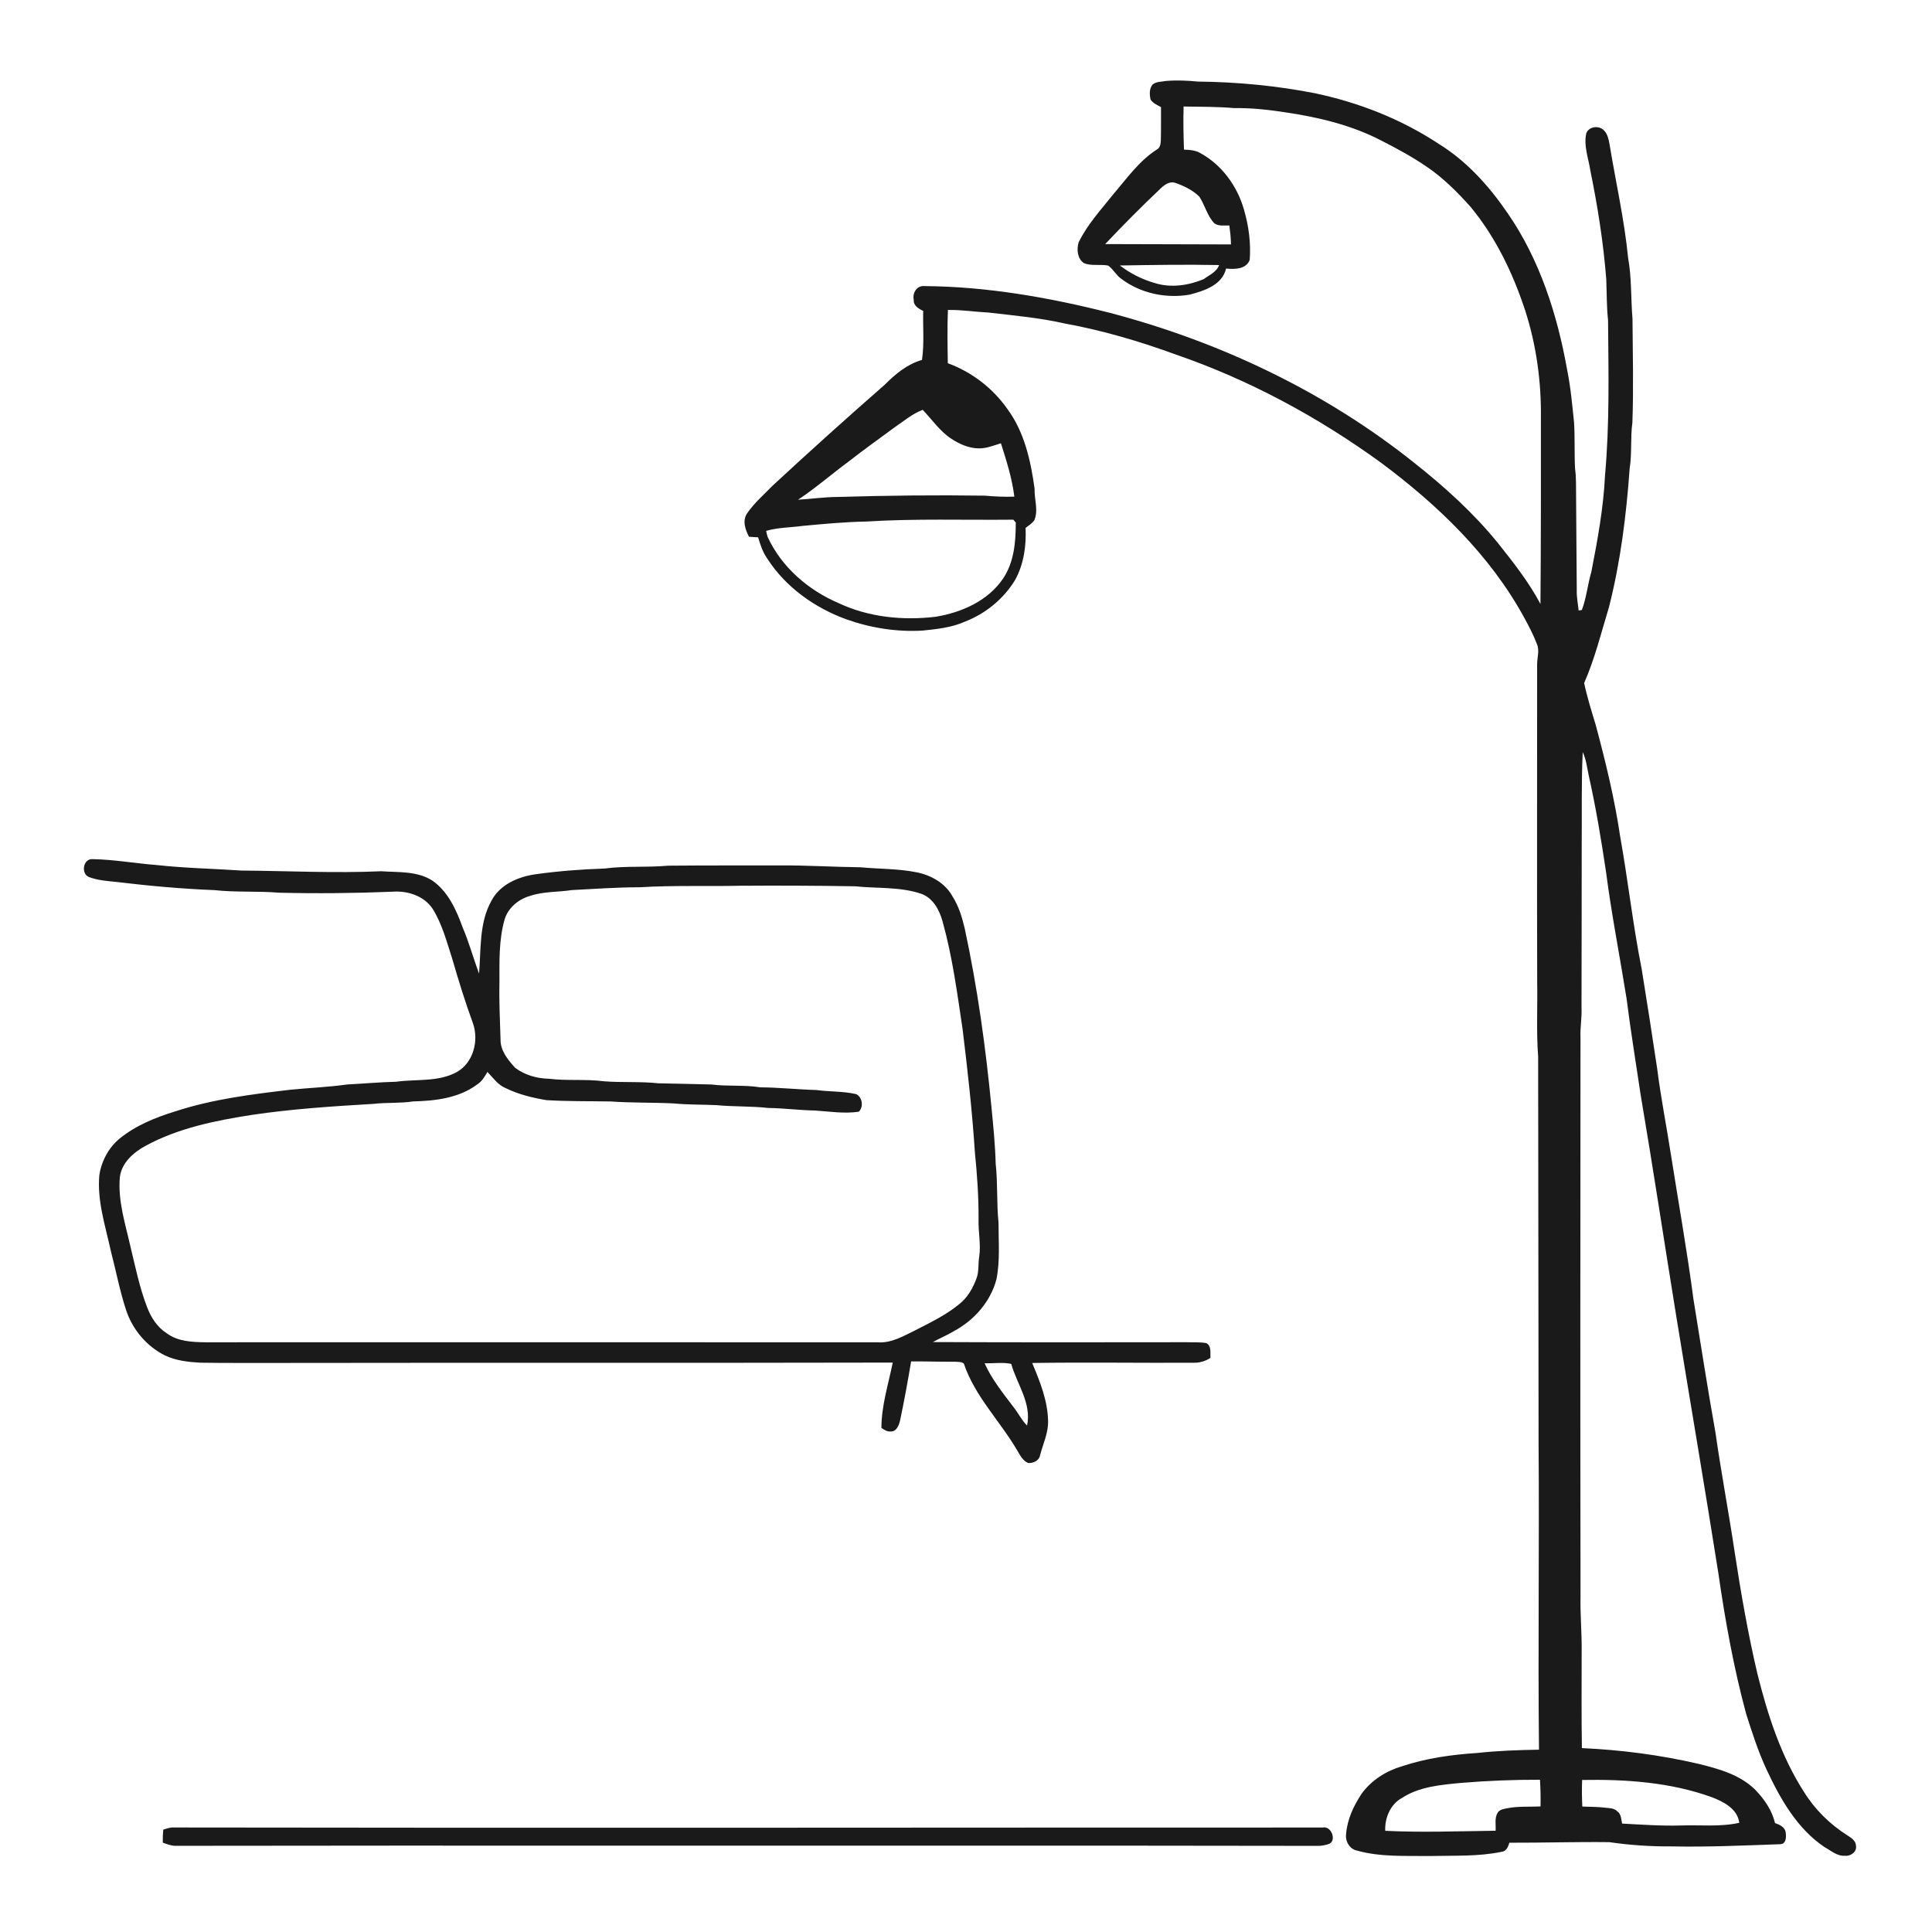 <ns0:svg xmlns:ns0="http://www.w3.org/2000/svg" width="1024pt" height="1024pt" viewBox="0 0 1024 1024" version="1.1">
<ns0:g id="#ffffffff">
<ns0:path fill="#ffffff" opacity="0" d=" M 0.00 0.00 L 1024.00 0.00 L 1024.00 1024.00 L 0.00 1024.00 L 0.00 0.00 M 610.90 44.81 C 609.05 47.02 609.25 50.17 609.84 52.80 C 611.15 54.74 613.35 55.70 615.36 56.76 C 615.33 62.55 615.42 68.33 615.27 74.11 C 615.20 75.94 615.04 78.23 613.23 79.20 C 603.75 85.25 597.24 94.62 590.02 103.01 C 583.53 111.22 576.26 119.01 571.68 128.52 C 570.58 132.25 571.03 137.11 574.50 139.47 C 578.57 141.12 583.11 139.93 587.35 140.76 C 590.05 142.67 591.56 145.82 594.27 147.75 C 604.48 155.49 618.02 158.34 630.56 156.16 C 638.25 154.11 647.80 151.15 649.85 142.32 C 654.29 142.81 660.65 142.75 662.38 137.68 C 663.04 128.82 661.85 119.81 659.38 111.28 C 655.85 98.65 647.51 87.20 635.87 80.96 C 633.31 79.58 630.37 79.41 627.53 79.30 C 627.27 71.68 627.10 64.06 627.33 56.45 C 636.26 56.60 645.22 56.53 654.13 57.29 C 663.08 57.17 671.99 58.11 680.83 59.47 C 698.63 62.07 716.49 66.29 732.52 74.71 C 740.73 78.88 748.84 83.33 756.45 88.54 C 765.06 94.43 772.47 101.85 779.40 109.60 C 792.61 125.56 801.76 144.53 808.23 164.12 C 814.31 182.74 816.98 202.42 816.71 221.99 C 816.73 254.70 816.75 287.42 816.47 320.12 C 810.32 308.52 802.16 298.16 794.01 287.92 C 781.06 271.93 765.73 258.09 749.64 245.36 C 702.23 207.47 646.25 180.97 587.66 165.66 C 555.70 157.58 522.94 151.88 489.92 151.63 C 485.91 151.26 483.52 155.30 484.30 158.89 C 484.05 162.04 486.92 163.62 489.32 164.81 C 489.09 173.46 489.94 182.18 488.67 190.77 C 480.85 192.99 474.55 198.27 468.92 203.92 C 448.84 221.48 429.03 239.33 409.46 257.45 C 404.87 262.17 399.79 266.55 396.05 271.99 C 393.31 275.88 395.03 280.66 396.96 284.47 C 398.57 284.61 400.19 284.72 401.81 284.78 C 402.98 288.78 404.34 292.80 406.78 296.23 C 416.51 311.30 431.83 322.15 448.54 328.24 C 461.47 332.84 475.33 335.03 489.05 334.22 C 496.66 333.42 504.44 332.63 511.49 329.46 C 522.45 325.21 531.99 317.37 538.09 307.31 C 542.65 298.94 544.01 289.21 543.58 279.79 C 545.20 278.61 546.90 277.47 548.16 275.88 C 550.51 270.50 548.15 264.62 548.35 259.01 C 546.33 244.30 542.99 229.10 534.04 216.92 C 526.30 205.80 515.08 197.16 502.36 192.52 C 502.20 183.11 502.04 173.69 502.41 164.29 C 509.60 164.15 516.70 165.30 523.87 165.65 C 537.44 167.23 551.09 168.43 564.44 171.48 C 584.47 175.13 604.04 180.91 623.15 187.89 C 662.02 201.26 698.60 221.02 731.82 245.14 C 761.86 267.46 789.67 294.10 807.78 327.21 C 810.27 331.78 812.72 336.41 814.58 341.29 C 816.07 344.72 814.73 348.44 814.71 352.00 C 814.76 408.00 814.57 464.00 814.74 520.00 C 814.98 533.33 814.25 546.69 815.25 559.99 C 815.31 628.33 815.40 696.66 815.48 765.00 C 815.91 819.12 815.10 873.25 815.70 927.37 C 804.78 927.54 793.87 927.93 783.01 929.11 C 769.50 929.98 755.95 931.88 743.07 936.16 C 734.66 938.63 726.86 943.58 721.68 950.71 C 717.46 957.11 714.05 964.32 713.47 972.06 C 712.91 975.80 715.30 980.06 719.16 980.83 C 731.79 984.38 745.03 983.55 758.00 983.73 C 770.61 983.42 783.41 984.08 795.82 981.51 C 798.44 981.25 799.32 978.85 800.01 976.68 C 817.67 976.74 835.34 976.16 852.99 976.38 C 863.92 977.98 874.95 978.71 885.99 978.63 C 905.24 979.02 924.48 978.14 943.69 977.46 C 946.90 977.25 946.77 973.36 946.43 971.01 C 945.87 968.24 943.13 967.10 940.78 966.26 C 939.21 959.49 935.11 953.57 930.34 948.64 C 922.32 940.66 911.02 937.52 900.35 934.90 C 880.03 930.18 859.26 927.47 838.44 926.53 C 838.14 909.69 838.35 892.84 838.31 876.00 C 838.49 865.99 837.49 856.01 837.71 846.00 C 837.54 747.32 837.62 648.64 837.69 549.96 C 837.47 544.62 838.49 539.33 838.23 534.00 C 838.34 505.33 838.29 476.66 838.34 448.00 C 838.51 431.54 838.08 415.05 838.88 398.62 C 840.75 402.57 841.18 406.98 842.10 411.20 C 845.86 428.01 848.68 445.02 851.22 462.05 C 854.13 484.52 858.52 506.76 862.10 529.13 C 864.23 546.13 867.03 563.03 869.53 579.98 C 876.21 619.32 882.15 658.77 888.54 698.16 C 895.90 743.38 903.62 788.53 910.76 833.77 C 914.37 858.86 918.87 883.87 925.49 908.36 C 928.66 918.35 931.89 928.38 936.32 937.91 C 943.58 953.42 952.45 969.17 966.98 978.96 C 970.44 980.85 973.73 983.93 977.95 983.58 C 980.97 983.96 984.41 981.34 983.68 978.10 C 983.52 975.57 981.17 974.06 979.25 972.84 C 969.98 967.01 961.96 959.12 956.18 949.81 C 943.91 930.73 936.88 908.88 931.43 887.02 C 926.47 865.85 922.73 844.41 919.45 822.92 C 916.29 801.64 912.24 780.51 909.22 759.20 C 905.03 735.83 901.43 712.36 897.61 688.93 C 894.22 663.18 889.66 637.61 885.62 611.96 C 883.26 596.74 880.25 581.63 878.33 566.34 C 875.73 548.74 872.94 531.15 870.12 513.58 C 865.47 490.31 862.91 466.70 858.72 443.35 C 855.77 423.35 850.98 403.68 845.75 384.17 C 843.53 376.85 841.22 369.52 839.63 362.04 C 845.31 349.10 848.67 335.32 852.78 321.83 C 858.91 297.76 861.99 273.03 863.75 248.29 C 865.05 240.25 864.08 232.05 865.20 224.00 C 865.87 205.67 865.36 187.32 865.26 168.99 C 864.34 158.22 864.88 147.36 862.93 136.68 C 860.94 116.37 856.37 96.45 853.07 76.34 C 852.54 73.74 852.04 70.87 849.99 68.98 C 847.38 66.34 842.06 67.00 840.75 70.70 C 839.31 77.27 841.87 83.72 842.87 90.15 C 846.77 109.25 849.84 128.56 851.35 148.00 C 851.64 155.26 851.53 162.53 852.30 169.76 C 852.53 197.18 853.16 224.66 850.69 252.00 C 849.87 269.23 846.74 286.24 843.44 303.14 C 841.48 309.80 840.89 316.80 838.41 323.31 C 837.99 323.37 837.13 323.50 836.71 323.57 C 836.37 320.06 835.61 316.58 835.72 313.04 C 835.64 296.36 835.42 279.68 835.36 263.00 C 835.30 258.11 835.48 253.20 834.81 248.35 C 834.39 240.20 834.79 232.03 834.28 223.89 C 833.30 214.49 832.47 205.06 830.58 195.79 C 825.35 166.59 816.06 137.56 799.07 112.98 C 789.31 98.68 777.47 85.49 762.65 76.31 C 742.72 63.14 720.18 54.31 696.86 49.40 C 676.48 45.43 655.74 43.44 634.99 43.24 C 629.35 42.70 623.66 42.44 618.01 42.91 C 615.62 43.39 612.86 43.14 610.90 44.81 M 47.12 464.84 C 51.84 466.64 57.00 466.96 61.99 467.48 C 79.16 469.56 96.41 471.10 113.71 471.79 C 125.09 473.04 136.59 472.20 147.99 473.15 C 168.00 473.63 188.02 473.44 208.00 472.62 C 215.97 472.02 224.71 474.76 229.30 481.67 C 234.35 489.76 236.76 499.09 239.67 508.07 C 243.01 519.61 246.54 531.09 250.68 542.37 C 253.88 551.56 250.94 563.22 242.15 568.20 C 232.31 573.61 220.71 571.84 210.01 573.34 C 201.34 573.56 192.70 574.35 184.04 574.79 C 174.01 576.21 163.90 576.58 153.84 577.59 C 133.35 580.00 112.70 582.59 92.99 589.01 C 82.50 592.27 72.03 596.43 63.43 603.44 C 57.56 608.29 53.75 615.44 52.64 622.95 C 51.43 636.50 55.83 649.62 58.66 662.70 C 61.41 673.22 63.42 683.96 66.81 694.31 C 70.19 704.64 77.74 713.62 87.51 718.45 C 93.26 721.16 99.69 721.90 105.96 722.25 C 119.64 722.50 133.32 722.33 147.00 722.39 C 255.73 722.22 364.45 722.44 473.18 722.20 C 470.84 733.66 467.18 745.06 467.17 756.85 C 468.60 757.76 470.10 758.88 471.92 758.71 C 475.28 758.98 476.54 755.15 477.14 752.52 C 479.30 742.25 481.19 731.92 482.91 721.57 C 490.64 721.53 498.37 721.79 506.10 721.74 C 507.67 721.87 509.55 721.67 510.86 722.72 C 516.67 740.09 530.12 753.24 539.19 768.83 C 540.68 771.33 542.13 774.29 545.01 775.44 C 547.56 775.60 550.68 774.22 551.22 771.48 C 552.76 765.37 555.71 759.47 555.50 753.05 C 555.28 742.29 551.16 732.19 547.09 722.41 C 575.74 721.97 604.40 722.45 633.05 722.28 C 636.08 722.29 639.04 721.38 641.56 719.70 C 641.38 717.00 642.24 713.42 639.35 711.87 C 635.93 711.28 632.44 711.53 629.00 711.40 C 584.14 711.45 539.27 711.52 494.43 711.32 C 498.10 709.30 502.00 707.70 505.60 705.52 C 516.31 699.80 525.08 689.86 528.15 677.98 C 530.12 668.11 529.22 657.99 529.23 648.00 C 528.18 637.64 528.88 627.19 527.74 616.85 C 527.47 606.86 526.47 596.92 525.51 586.98 C 522.43 555.09 518.06 523.28 511.28 491.93 C 509.89 486.08 508.12 480.21 504.84 475.11 C 501.06 468.13 493.55 463.90 485.96 462.36 C 476.08 460.37 465.95 460.61 455.96 459.67 C 441.63 459.52 427.33 458.57 413.00 458.69 C 393.33 458.73 373.66 458.65 354.00 458.83 C 342.89 459.87 331.66 458.85 320.59 460.33 C 308.31 460.75 296.06 461.67 283.89 463.37 C 274.69 464.67 264.99 468.77 260.48 477.41 C 253.87 489.20 255.01 503.08 253.90 516.05 C 250.90 507.91 248.62 499.52 245.20 491.53 C 241.84 482.27 237.52 472.59 229.20 466.76 C 221.14 461.56 211.14 462.42 202.01 461.78 C 177.42 462.88 152.83 461.59 128.24 461.42 C 113.16 460.41 98.02 460.15 82.99 458.48 C 71.67 457.61 60.43 455.56 49.08 455.36 C 44.05 455.00 42.76 462.99 47.12 464.84 M 86.53 969.74 C 86.30 972.02 86.25 974.32 86.28 976.64 C 88.43 977.40 90.60 978.31 92.93 978.32 C 170.62 978.24 248.31 978.16 326.00 978.23 C 450.33 978.29 574.66 978.13 698.98 978.35 C 700.60 978.32 702.21 977.98 703.77 977.52 C 708.93 976.34 705.79 967.51 701.07 968.63 C 497.70 968.61 294.31 968.93 90.93 968.60 C 89.43 968.79 87.99 969.30 86.53 969.74 Z" />
<ns0:path fill="#ffffff" opacity="0" d=" M 615.02 100.01 C 617.06 98.02 619.91 95.88 622.93 96.93 C 627.55 98.53 632.18 100.76 635.69 104.24 C 638.65 108.76 639.82 114.41 643.65 118.38 C 645.95 120.03 648.93 119.40 651.58 119.52 C 652.03 122.85 652.40 126.18 652.44 129.55 C 630.22 129.42 607.99 129.49 585.77 129.37 C 595.25 119.32 605.00 109.53 615.02 100.01 Z" />
<ns0:path fill="#ffffff" opacity="0" d=" M 593.54 140.71 C 611.07 140.43 628.61 140.13 646.14 140.49 C 644.81 144.22 640.99 145.71 638.06 147.92 C 629.92 151.33 620.50 152.74 611.96 149.98 C 605.33 148.10 599.01 144.87 593.54 140.71 Z" />
<ns0:path fill="#ffffff" opacity="0" d=" M 474.34 226.37 C 479.12 223.14 483.57 219.30 489.04 217.22 C 494.07 222.43 498.20 228.65 504.37 232.65 C 508.69 235.46 513.70 237.65 518.94 237.65 C 522.97 237.69 526.71 236.07 530.51 234.95 C 533.46 244.22 536.43 253.53 537.62 263.23 C 532.40 263.42 527.20 263.16 522.02 262.71 C 496.02 262.34 470.01 262.62 444.03 263.40 C 436.98 263.43 430.01 264.45 422.99 264.86 C 432.32 258.68 440.75 251.30 449.75 244.66 C 457.78 238.34 466.13 232.45 474.34 226.37 Z" />
<ns0:path fill="#ffffff" opacity="0" d=" M 459.06 276.43 C 485.03 274.80 511.09 275.71 537.09 275.44 C 537.42 275.82 538.06 276.56 538.38 276.94 C 538.39 287.13 537.52 297.95 531.65 306.65 C 523.65 318.47 509.73 324.61 496.03 326.88 C 478.62 328.98 460.45 327.18 444.46 319.66 C 428.35 312.77 414.19 300.55 406.81 284.47 C 406.53 283.45 406.28 282.42 406.08 281.38 C 412.33 279.55 418.88 279.63 425.28 278.75 C 436.52 277.70 447.76 276.63 459.06 276.43 Z" />
<ns0:path fill="#ffffff" opacity="0" d=" M 339.01 470.27 C 356.64 469.18 374.32 469.86 391.98 469.47 C 412.38 469.33 432.79 469.41 453.19 469.75 C 464.80 470.96 476.82 469.94 488.04 473.64 C 494.57 475.85 498.00 482.42 499.66 488.68 C 504.83 507.22 507.33 526.36 510.18 545.35 C 512.84 567.14 515.30 588.95 516.72 610.86 C 517.90 622.54 518.71 634.25 518.66 646.00 C 518.42 652.67 519.96 659.32 519.02 665.98 C 518.35 669.86 518.98 673.96 517.52 677.70 C 515.84 682.21 513.46 686.60 509.91 689.92 C 502.66 696.42 493.78 700.62 485.20 705.04 C 478.84 708.13 472.37 712.05 465.01 711.44 C 346.32 711.50 227.64 711.35 108.95 711.44 C 101.91 711.34 94.20 711.06 88.35 706.64 C 83.37 703.49 80.06 698.32 78.00 692.91 C 73.98 682.58 71.81 671.67 69.19 660.93 C 66.47 648.83 62.45 636.64 63.51 624.09 C 64.36 616.36 70.74 610.76 77.21 607.28 C 94.55 597.87 114.19 593.91 133.50 590.92 C 154.88 587.73 176.48 586.35 198.03 585.07 C 204.98 584.27 212.02 584.84 218.95 583.78 C 230.64 583.48 243.12 582.06 252.79 574.87 C 255.34 573.29 256.90 570.69 258.34 568.15 C 261.38 571.25 263.97 575.14 268.16 576.79 C 274.89 580.10 282.26 581.84 289.61 583.10 C 300.96 583.79 312.35 583.60 323.72 583.80 C 334.79 584.58 345.91 584.29 357.00 584.83 C 364.58 585.58 372.22 585.40 379.82 585.75 C 388.92 586.63 398.08 586.22 407.17 587.24 C 415.46 587.36 423.68 588.45 431.97 588.60 C 439.67 589.10 447.52 590.39 455.20 589.22 C 457.77 586.68 457.15 581.54 453.78 579.91 C 446.81 578.30 439.62 578.70 432.57 577.72 C 422.70 577.46 412.88 576.37 403.00 576.31 C 394.40 574.93 385.67 575.90 377.05 574.80 C 367.70 574.50 358.34 574.42 348.99 574.17 C 339.36 573.14 329.65 573.85 320.00 573.10 C 310.37 571.83 300.60 572.96 290.97 571.76 C 284.63 571.65 278.15 569.82 273.06 565.98 C 269.28 561.81 265.16 556.88 265.30 550.92 C 265.00 540.95 264.48 530.99 264.71 521.00 C 264.73 509.73 264.32 498.25 267.46 487.30 C 269.33 481.13 274.82 476.60 280.89 474.86 C 288.04 472.44 295.69 472.89 303.06 471.76 C 315.04 471.17 327.00 470.25 339.01 470.27 Z" />
<ns0:path fill="#ffffff" opacity="0" d=" M 521.85 722.57 C 526.52 722.68 531.38 721.93 535.96 722.87 C 539.03 733.70 546.87 743.74 544.37 755.59 C 541.49 752.71 539.73 748.98 537.22 745.82 C 531.60 738.42 525.70 731.10 521.85 722.57 Z" />
<ns0:path fill="#ffffff" opacity="0" d=" M 774.34 944.98 C 788.27 943.83 802.23 943.25 816.22 943.31 C 816.50 948.02 816.64 952.74 816.51 957.46 C 810.62 957.73 804.67 957.25 798.87 958.41 C 797.03 958.77 794.82 959.05 793.77 960.80 C 792.04 963.68 792.93 967.15 792.70 970.33 C 773.20 970.57 753.69 971.32 734.20 970.37 C 733.88 963.64 736.93 956.26 743.06 952.96 C 752.27 946.93 763.66 946.00 774.34 944.98 Z" />
<ns0:path fill="#ffffff" opacity="0" d=" M 838.66 957.51 C 838.42 952.81 838.38 948.11 838.56 943.42 C 861.68 943.01 885.32 944.61 907.23 952.53 C 913.46 954.88 920.97 958.74 921.84 966.12 C 911.73 968.39 901.27 967.19 891.00 967.54 C 880.55 967.85 870.14 967.09 859.74 966.53 C 859.25 964.22 859.27 961.35 857.06 959.93 C 855.47 958.30 853.14 958.40 851.06 958.15 C 846.95 957.61 842.79 957.69 838.66 957.51 Z" />
</ns0:g>
<ns0:g id="#1a1a1aff">
<ns0:path fill="#1a1a1a" opacity="1.00" d=" M 610.90 44.81 C 612.86 43.14 615.62 43.39 618.01 42.91 C 623.66 42.44 629.35 42.70 634.99 43.24 C 655.74 43.44 676.48 45.43 696.86 49.40 C 720.18 54.31 742.72 63.14 762.65 76.31 C 777.47 85.49 789.31 98.68 799.07 112.98 C 816.06 137.56 825.35 166.59 830.58 195.79 C 832.47 205.06 833.30 214.49 834.28 223.89 C 834.79 232.03 834.39 240.20 834.81 248.35 C 835.48 253.20 835.30 258.11 835.36 263.00 C 835.42 279.68 835.64 296.36 835.72 313.04 C 835.61 316.58 836.37 320.06 836.71 323.57 C 837.13 323.50 837.99 323.37 838.41 323.31 C 840.89 316.80 841.48 309.80 843.44 303.14 C 846.74 286.24 849.87 269.23 850.69 252.00 C 853.16 224.66 852.53 197.18 852.30 169.76 C 851.53 162.53 851.64 155.26 851.35 148.00 C 849.84 128.56 846.77 109.25 842.87 90.15 C 841.87 83.72 839.31 77.27 840.75 70.70 C 842.06 67.00 847.38 66.34 849.99 68.98 C 852.04 70.87 852.54 73.74 853.07 76.34 C 856.37 96.45 860.94 116.37 862.93 136.68 C 864.88 147.36 864.34 158.22 865.26 168.99 C 865.36 187.32 865.87 205.67 865.20 224.00 C 864.08 232.05 865.05 240.25 863.75 248.29 C 861.99 273.03 858.91 297.76 852.78 321.83 C 848.67 335.32 845.31 349.10 839.63 362.04 C 841.22 369.52 843.53 376.85 845.75 384.17 C 850.98 403.68 855.77 423.35 858.72 443.35 C 862.91 466.70 865.47 490.31 870.12 513.58 C 872.94 531.15 875.73 548.74 878.33 566.34 C 880.25 581.63 883.26 596.74 885.62 611.96 C 889.66 637.61 894.22 663.18 897.61 688.93 C 901.43 712.36 905.03 735.83 909.22 759.20 C 912.24 780.51 916.29 801.64 919.45 822.92 C 922.73 844.41 926.47 865.85 931.43 887.02 C 936.88 908.88 943.91 930.73 956.18 949.81 C 961.96 959.12 969.98 967.01 979.25 972.84 C 981.17 974.06 983.52 975.57 983.68 978.10 C 984.41 981.34 980.97 983.96 977.95 983.58 C 973.73 983.93 970.44 980.85 966.98 978.96 C 952.45 969.17 943.58 953.42 936.32 937.91 C 931.89 928.38 928.66 918.35 925.49 908.36 C 918.87 883.87 914.37 858.86 910.76 833.77 C 903.62 788.53 895.90 743.38 888.54 698.16 C 882.15 658.77 876.21 619.32 869.53 579.98 C 867.03 563.03 864.23 546.13 862.10 529.13 C 858.52 506.76 854.13 484.52 851.22 462.05 C 848.68 445.02 845.86 428.01 842.10 411.20 C 841.18 406.98 840.75 402.57 838.88 398.62 C 838.08 415.05 838.51 431.54 838.34 448.00 C 838.29 476.66 838.34 505.33 838.23 534.00 C 838.49 539.33 837.47 544.62 837.69 549.96 C 837.62 648.64 837.54 747.32 837.71 846.00 C 837.49 856.01 838.49 865.99 838.31 876.00 C 838.35 892.84 838.14 909.69 838.44 926.53 C 859.26 927.47 880.03 930.18 900.35 934.90 C 911.02 937.52 922.32 940.66 930.34 948.64 C 935.11 953.57 939.21 959.49 940.78 966.26 C 943.13 967.10 945.87 968.24 946.43 971.01 C 946.77 973.36 946.90 977.25 943.69 977.46 C 924.48 978.14 905.24 979.02 885.99 978.63 C 874.95 978.71 863.92 977.98 852.99 976.38 C 835.34 976.16 817.67 976.74 800.01 976.68 C 799.32 978.85 798.44 981.25 795.82 981.51 C 783.41 984.08 770.61 983.42 758.00 983.73 C 745.03 983.55 731.79 984.38 719.16 980.83 C 715.30 980.06 712.91 975.80 713.47 972.06 C 714.05 964.32 717.46 957.11 721.68 950.71 C 726.86 943.58 734.66 938.63 743.07 936.16 C 755.95 931.88 769.50 929.98 783.01 929.11 C 793.87 927.93 804.78 927.54 815.70 927.37 C 815.10 873.25 815.91 819.12 815.48 765.00 C 815.40 696.66 815.31 628.33 815.25 559.99 C 814.25 546.69 814.98 533.33 814.74 520.00 C 814.57 464.00 814.76 408.00 814.71 352.00 C 814.73 348.44 816.07 344.72 814.58 341.29 C 812.72 336.41 810.27 331.78 807.78 327.21 C 789.67 294.10 761.86 267.46 731.82 245.14 C 698.60 221.02 662.02 201.26 623.15 187.89 C 604.04 180.91 584.47 175.13 564.44 171.48 C 551.09 168.43 537.44 167.23 523.87 165.65 C 516.70 165.30 509.60 164.15 502.41 164.29 C 502.04 173.69 502.20 183.11 502.36 192.52 C 515.08 197.16 526.30 205.80 534.04 216.92 C 542.99 229.10 546.33 244.30 548.35 259.01 C 548.15 264.62 550.51 270.50 548.16 275.88 C 546.90 277.47 545.20 278.61 543.58 279.79 C 544.01 289.21 542.65 298.94 538.09 307.31 C 531.99 317.37 522.45 325.21 511.49 329.46 C 504.44 332.63 496.66 333.42 489.05 334.22 C 475.33 335.03 461.47 332.84 448.54 328.24 C 431.83 322.15 416.51 311.30 406.78 296.23 C 404.34 292.80 402.98 288.78 401.81 284.78 C 400.19 284.72 398.57 284.61 396.96 284.47 C 395.03 280.66 393.31 275.88 396.05 271.99 C 399.79 266.55 404.87 262.17 409.46 257.45 C 429.03 239.33 448.84 221.48 468.92 203.92 C 474.55 198.27 480.85 192.99 488.67 190.77 C 489.94 182.18 489.09 173.46 489.32 164.81 C 486.92 163.62 484.05 162.04 484.30 158.89 C 483.52 155.30 485.91 151.26 489.92 151.63 C 522.94 151.88 555.70 157.58 587.66 165.66 C 646.25 180.97 702.23 207.47 749.64 245.36 C 765.73 258.09 781.06 271.93 794.01 287.92 C 802.16 298.16 810.32 308.52 816.47 320.12 C 816.75 287.42 816.73 254.70 816.71 221.99 C 816.98 202.42 814.31 182.74 808.23 164.12 C 801.76 144.53 792.61 125.56 779.40 109.60 C 772.47 101.85 765.06 94.43 756.45 88.54 C 748.84 83.33 740.73 78.88 732.52 74.71 C 716.49 66.29 698.63 62.07 680.83 59.47 C 671.99 58.11 663.08 57.17 654.13 57.29 C 645.22 56.53 636.26 56.60 627.33 56.45 C 627.10 64.06 627.27 71.68 627.53 79.30 C 630.37 79.41 633.31 79.58 635.87 80.96 C 647.51 87.20 655.85 98.65 659.38 111.28 C 661.85 119.81 663.04 128.82 662.38 137.68 C 660.65 142.75 654.29 142.81 649.85 142.32 C 647.80 151.15 638.25 154.11 630.56 156.16 C 618.02 158.34 604.48 155.49 594.27 147.75 C 591.56 145.82 590.05 142.67 587.35 140.76 C 583.11 139.93 578.57 141.12 574.50 139.47 C 571.03 137.11 570.58 132.25 571.68 128.52 C 576.26 119.01 583.53 111.22 590.02 103.01 C 597.24 94.62 603.75 85.25 613.23 79.20 C 615.04 78.23 615.20 75.94 615.27 74.11 C 615.42 68.33 615.33 62.55 615.36 56.76 C 613.35 55.70 611.15 54.74 609.84 52.80 C 609.25 50.17 609.05 47.02 610.90 44.81 M 615.02 100.01 C 605.00 109.53 595.25 119.32 585.77 129.37 C 607.99 129.49 630.22 129.42 652.44 129.55 C 652.40 126.18 652.03 122.85 651.58 119.52 C 648.93 119.40 645.95 120.03 643.65 118.38 C 639.82 114.41 638.65 108.76 635.69 104.24 C 632.18 100.76 627.55 98.53 622.93 96.93 C 619.91 95.88 617.06 98.02 615.02 100.01 M 593.54 140.71 C 599.01 144.87 605.33 148.10 611.96 149.98 C 620.50 152.74 629.92 151.33 638.06 147.92 C 640.99 145.71 644.81 144.22 646.14 140.49 C 628.61 140.13 611.07 140.43 593.54 140.71 M 474.34 226.37 C 466.13 232.45 457.78 238.34 449.75 244.66 C 440.75 251.30 432.32 258.68 422.99 264.86 C 430.01 264.45 436.98 263.43 444.03 263.40 C 470.01 262.62 496.02 262.34 522.02 262.71 C 527.20 263.16 532.40 263.42 537.62 263.23 C 536.43 253.53 533.46 244.22 530.51 234.95 C 526.71 236.07 522.97 237.69 518.94 237.65 C 513.70 237.65 508.69 235.46 504.37 232.65 C 498.20 228.65 494.07 222.43 489.04 217.22 C 483.57 219.30 479.12 223.14 474.34 226.37 M 459.06 276.43 C 447.76 276.63 436.52 277.70 425.28 278.75 C 418.88 279.63 412.33 279.55 406.08 281.38 C 406.28 282.42 406.53 283.45 406.81 284.47 C 414.19 300.55 428.35 312.77 444.46 319.66 C 460.45 327.18 478.62 328.98 496.03 326.88 C 509.73 324.61 523.65 318.47 531.65 306.65 C 537.52 297.95 538.39 287.13 538.38 276.94 C 538.06 276.56 537.42 275.82 537.09 275.44 C 511.09 275.71 485.03 274.80 459.06 276.43 M 774.34 944.98 C 763.66 946.00 752.27 946.93 743.06 952.96 C 736.93 956.26 733.88 963.64 734.20 970.37 C 753.69 971.32 773.20 970.57 792.70 970.33 C 792.93 967.15 792.04 963.68 793.77 960.80 C 794.82 959.05 797.03 958.77 798.87 958.41 C 804.67 957.25 810.62 957.73 816.51 957.46 C 816.64 952.74 816.50 948.02 816.22 943.31 C 802.23 943.25 788.27 943.83 774.34 944.98 M 838.66 957.51 C 842.79 957.69 846.95 957.61 851.06 958.15 C 853.14 958.40 855.47 958.30 857.06 959.93 C 859.27 961.35 859.25 964.22 859.74 966.53 C 870.14 967.09 880.55 967.85 891.00 967.54 C 901.27 967.19 911.73 968.39 921.84 966.12 C 920.97 958.74 913.46 954.88 907.23 952.53 C 885.32 944.61 861.68 943.01 838.56 943.42 C 838.38 948.11 838.42 952.81 838.66 957.51 Z" />
<ns0:path fill="#1a1a1a" opacity="1.00" d=" M 47.12 464.84 C 42.76 462.99 44.05 455.00 49.08 455.36 C 60.43 455.56 71.67 457.61 82.99 458.48 C 98.02 460.15 113.16 460.41 128.24 461.42 C 152.83 461.59 177.42 462.88 202.01 461.78 C 211.14 462.42 221.14 461.56 229.20 466.76 C 237.52 472.59 241.84 482.27 245.20 491.53 C 248.62 499.52 250.90 507.91 253.90 516.05 C 255.01 503.08 253.87 489.20 260.48 477.41 C 264.99 468.77 274.69 464.67 283.89 463.37 C 296.06 461.67 308.31 460.75 320.59 460.33 C 331.66 458.85 342.89 459.87 354.00 458.83 C 373.66 458.65 393.33 458.73 413.00 458.69 C 427.33 458.57 441.63 459.52 455.96 459.67 C 465.95 460.61 476.08 460.37 485.96 462.36 C 493.55 463.90 501.06 468.13 504.84 475.11 C 508.12 480.21 509.89 486.08 511.28 491.93 C 518.06 523.28 522.43 555.09 525.51 586.98 C 526.47 596.92 527.47 606.86 527.74 616.85 C 528.88 627.19 528.18 637.64 529.23 648.00 C 529.22 657.99 530.12 668.11 528.15 677.98 C 525.08 689.86 516.31 699.80 505.60 705.52 C 502.00 707.70 498.10 709.30 494.43 711.32 C 539.27 711.52 584.14 711.45 629.00 711.40 C 632.44 711.53 635.93 711.28 639.35 711.87 C 642.24 713.42 641.38 717.00 641.56 719.70 C 639.04 721.38 636.08 722.29 633.05 722.28 C 604.40 722.45 575.74 721.97 547.09 722.41 C 551.16 732.19 555.28 742.29 555.50 753.05 C 555.71 759.47 552.76 765.37 551.22 771.48 C 550.68 774.22 547.56 775.60 545.01 775.44 C 542.13 774.29 540.68 771.33 539.19 768.83 C 530.12 753.24 516.67 740.09 510.86 722.72 C 509.55 721.67 507.67 721.87 506.10 721.74 C 498.37 721.79 490.64 721.53 482.91 721.57 C 481.19 731.92 479.30 742.25 477.14 752.52 C 476.54 755.15 475.28 758.98 471.92 758.71 C 470.10 758.88 468.60 757.76 467.17 756.85 C 467.18 745.06 470.84 733.66 473.18 722.20 C 364.45 722.44 255.73 722.22 147.00 722.39 C 133.32 722.33 119.64 722.50 105.96 722.25 C 99.69 721.90 93.26 721.16 87.51 718.45 C 77.74 713.62 70.19 704.64 66.81 694.31 C 63.42 683.96 61.41 673.22 58.66 662.70 C 55.83 649.62 51.43 636.50 52.64 622.95 C 53.75 615.44 57.56 608.29 63.43 603.44 C 72.03 596.43 82.50 592.27 92.99 589.01 C 112.70 582.59 133.35 580.00 153.84 577.59 C 163.90 576.58 174.01 576.21 184.04 574.79 C 192.70 574.35 201.34 573.56 210.01 573.34 C 220.71 571.84 232.31 573.61 242.15 568.20 C 250.94 563.22 253.88 551.56 250.68 542.37 C 246.54 531.09 243.01 519.61 239.67 508.07 C 236.76 499.09 234.35 489.76 229.30 481.67 C 224.71 474.76 215.97 472.02 208.00 472.62 C 188.02 473.44 168.00 473.63 147.99 473.15 C 136.59 472.20 125.09 473.04 113.71 471.79 C 96.41 471.10 79.16 469.56 61.99 467.48 C 57.00 466.96 51.84 466.64 47.12 464.84 M 339.01 470.27 C 327.00 470.25 315.04 471.17 303.06 471.76 C 295.69 472.89 288.04 472.44 280.89 474.86 C 274.82 476.60 269.33 481.13 267.46 487.30 C 264.32 498.25 264.73 509.73 264.71 521.00 C 264.48 530.99 265.00 540.95 265.30 550.92 C 265.16 556.88 269.28 561.81 273.06 565.98 C 278.15 569.82 284.63 571.65 290.97 571.76 C 300.60 572.96 310.37 571.83 320.00 573.10 C 329.65 573.85 339.36 573.14 348.99 574.17 C 358.34 574.42 367.70 574.50 377.05 574.80 C 385.67 575.90 394.40 574.93 403.00 576.31 C 412.88 576.37 422.70 577.46 432.57 577.72 C 439.62 578.70 446.81 578.30 453.78 579.91 C 457.15 581.54 457.77 586.68 455.20 589.22 C 447.52 590.39 439.67 589.10 431.97 588.60 C 423.68 588.45 415.46 587.36 407.17 587.24 C 398.08 586.22 388.92 586.63 379.82 585.75 C 372.22 585.40 364.58 585.58 357.00 584.83 C 345.91 584.29 334.79 584.58 323.72 583.80 C 312.35 583.60 300.96 583.79 289.61 583.10 C 282.26 581.84 274.89 580.10 268.16 576.79 C 263.97 575.14 261.38 571.25 258.34 568.15 C 256.90 570.69 255.34 573.29 252.79 574.87 C 243.12 582.06 230.64 583.48 218.95 583.78 C 212.02 584.84 204.98 584.27 198.03 585.07 C 176.48 586.35 154.88 587.73 133.50 590.92 C 114.19 593.91 94.55 597.87 77.21 607.28 C 70.74 610.76 64.36 616.36 63.51 624.09 C 62.45 636.64 66.47 648.83 69.19 660.93 C 71.81 671.67 73.98 682.58 78.00 692.91 C 80.06 698.32 83.37 703.49 88.35 706.64 C 94.20 711.06 101.91 711.34 108.95 711.44 C 227.64 711.35 346.32 711.50 465.01 711.44 C 472.37 712.05 478.84 708.13 485.20 705.04 C 493.78 700.62 502.66 696.42 509.91 689.92 C 513.46 686.60 515.84 682.21 517.52 677.70 C 518.98 673.96 518.35 669.86 519.02 665.98 C 519.96 659.32 518.42 652.67 518.66 646.00 C 518.71 634.25 517.90 622.54 516.72 610.86 C 515.30 588.95 512.84 567.14 510.18 545.35 C 507.33 526.36 504.83 507.22 499.66 488.68 C 498.00 482.42 494.57 475.85 488.04 473.64 C 476.82 469.94 464.80 470.96 453.19 469.75 C 432.79 469.41 412.38 469.33 391.98 469.47 C 374.32 469.86 356.64 469.18 339.01 470.27 M 521.85 722.57 C 525.70 731.10 531.60 738.42 537.22 745.82 C 539.73 748.98 541.49 752.71 544.37 755.59 C 546.87 743.74 539.03 733.70 535.96 722.87 C 531.38 721.93 526.52 722.68 521.85 722.57 Z" />
<ns0:path fill="#1a1a1a" opacity="1.00" d=" M 86.53 969.74 C 87.99 969.30 89.43 968.79 90.93 968.60 C 294.31 968.93 497.70 968.61 701.07 968.63 C 705.79 967.51 708.93 976.34 703.77 977.52 C 702.21 977.98 700.60 978.32 698.98 978.35 C 574.66 978.13 450.33 978.29 326.00 978.23 C 248.31 978.16 170.62 978.24 92.93 978.32 C 90.60 978.31 88.43 977.40 86.28 976.64 C 86.25 974.32 86.30 972.02 86.53 969.74 Z" />
</ns0:g>
</ns0:svg>